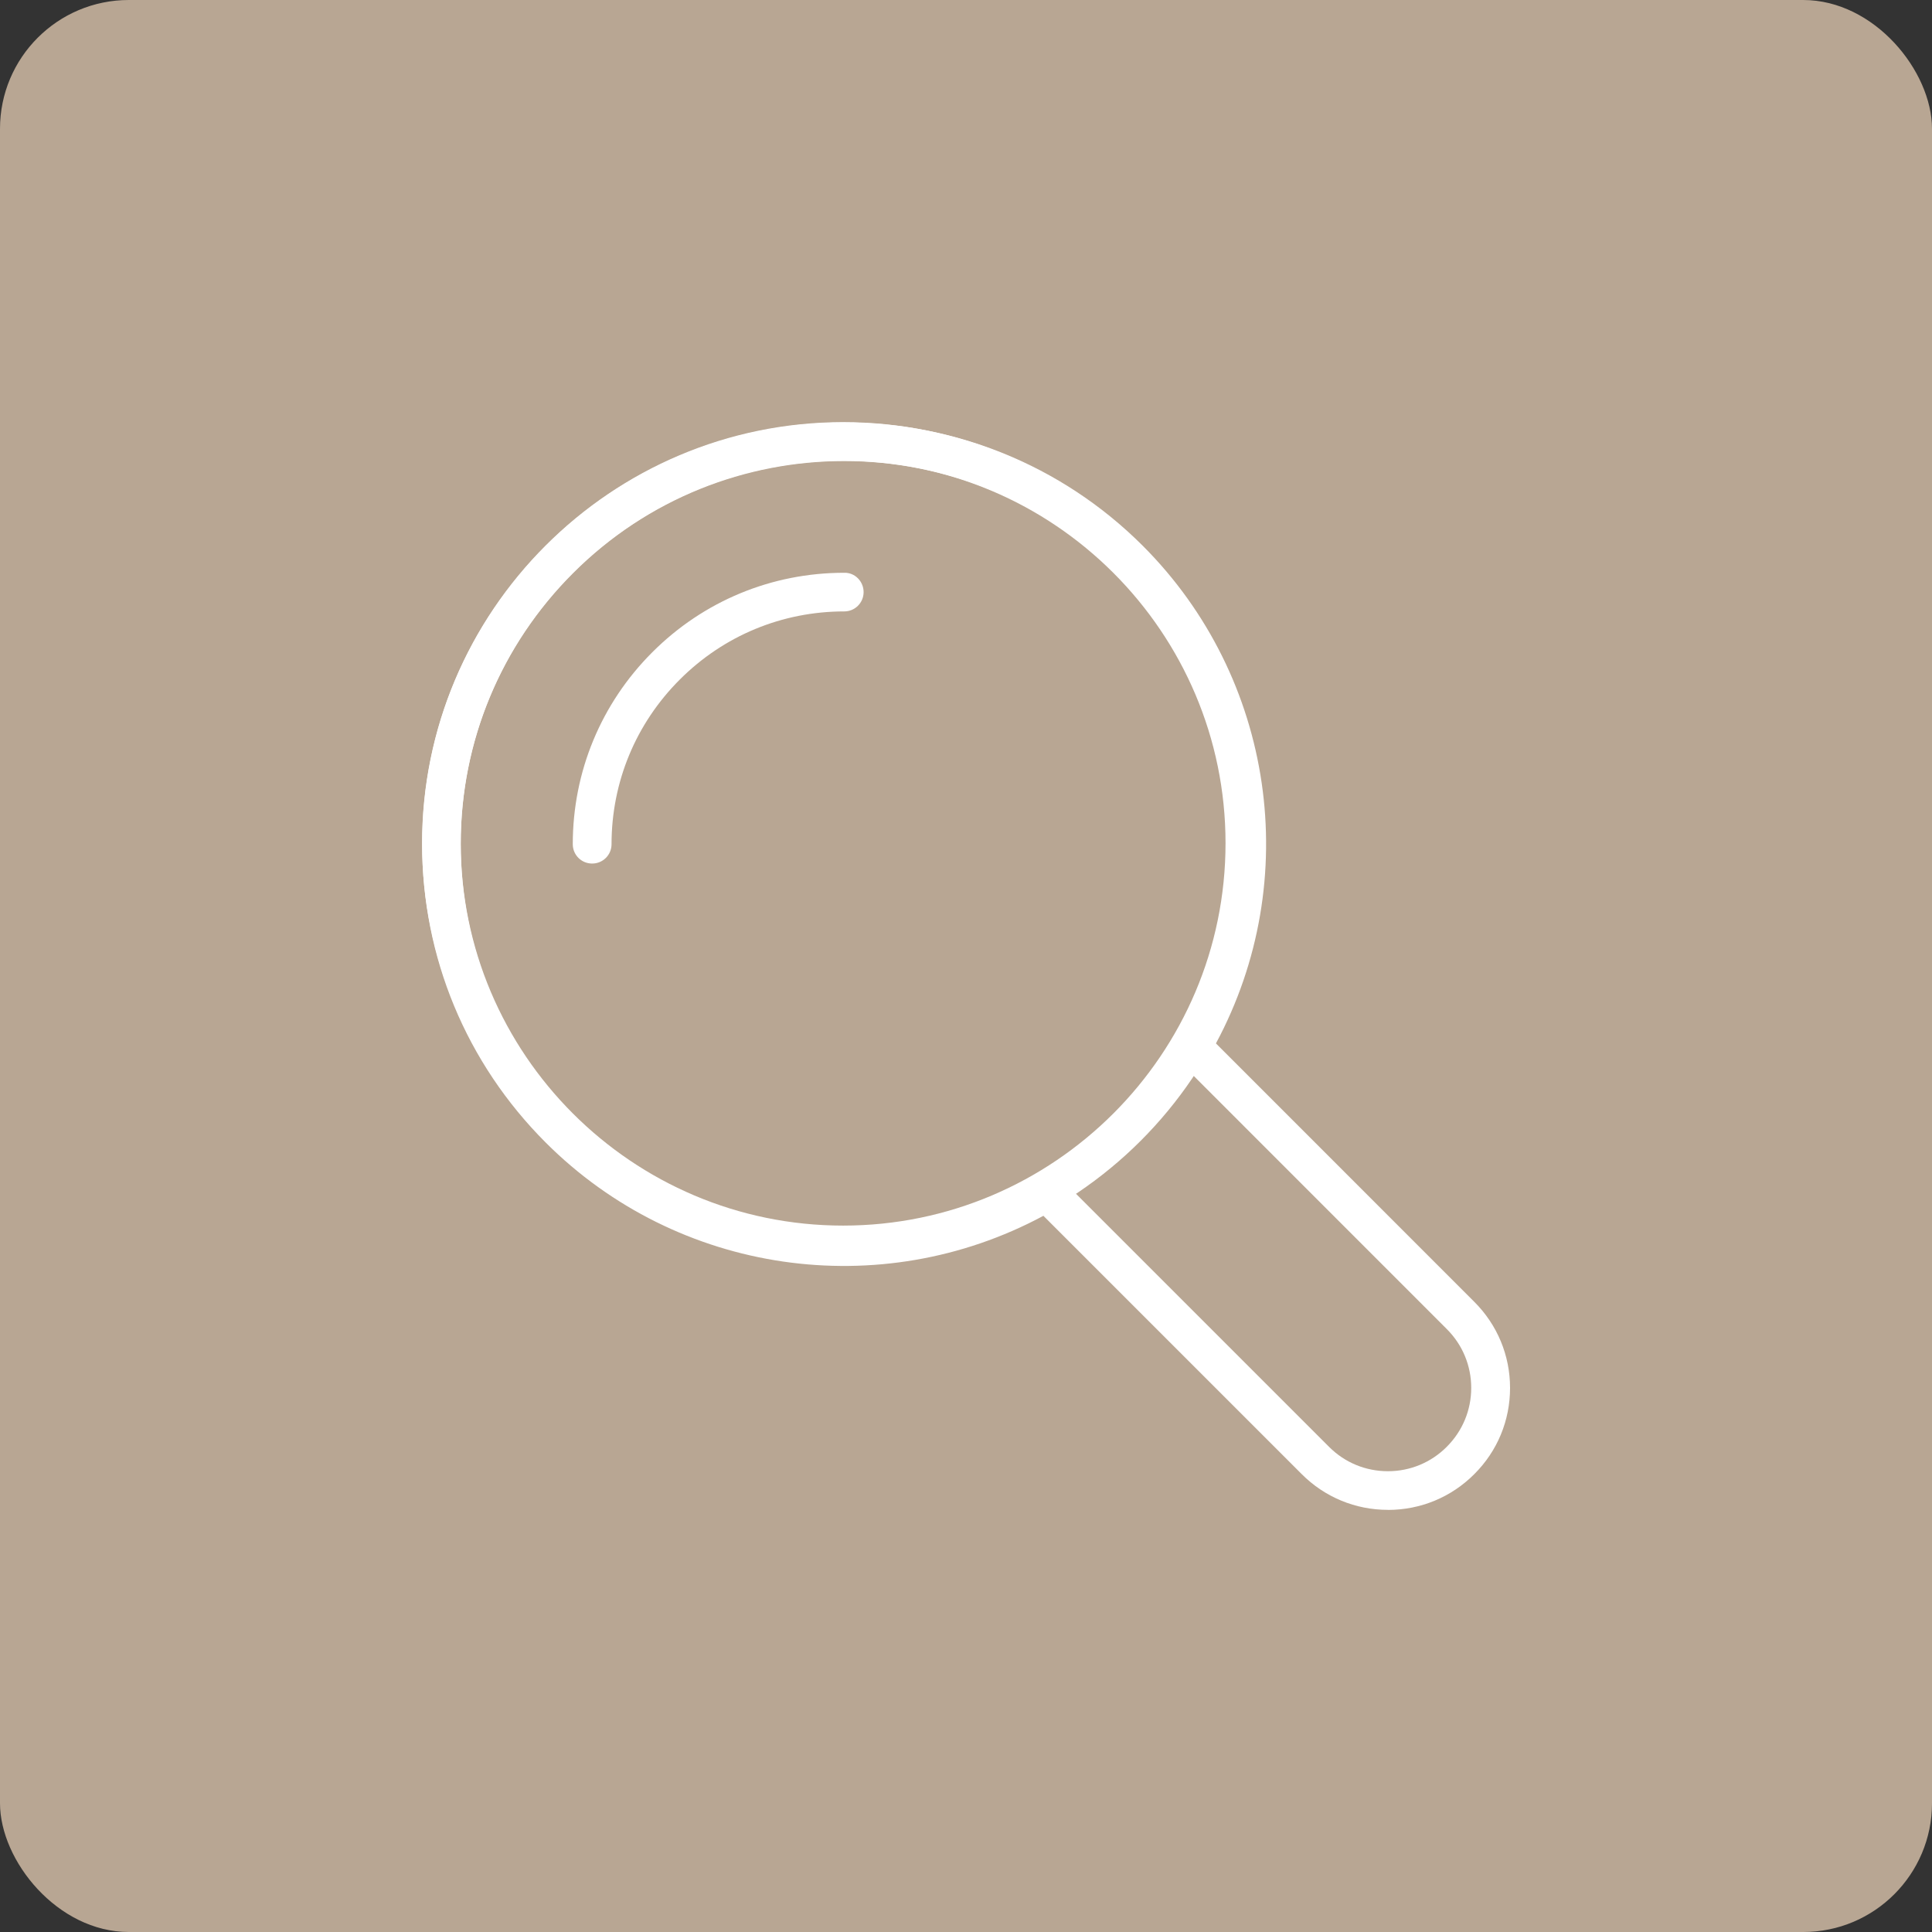 <svg xmlns="http://www.w3.org/2000/svg" id="Livello_1" data-name="Livello 1" viewBox="0 0 300 300"><rect x="0" y="0" width="300" height="300" fill="#333333" stroke="none"/><defs><style>      .cls-1 {        fill: #b8a693;      }      .cls-1, .cls-2 {        stroke-width: 0px;      }      .cls-2 {        fill: #fff;      }    </style></defs><rect class="cls-1" x="0" width="300" height="300" rx="20" ry="20"></rect><g><path class="cls-2" d="m215.52,234.45c-5.06,0-9.82-1.97-13.39-5.55l-40.11-40.11c-25.35,13.62-56.81,9.09-77.27-11.36-12.38-12.38-19.2-28.84-19.2-46.34s6.82-33.96,19.21-46.34c25.55-25.54,67.13-25.54,92.69,0,0,0,0,0,0,0,20.46,20.47,24.98,51.93,11.36,77.27l40.11,40.12c3.58,3.57,5.56,8.32,5.56,13.38,0,5.06-1.97,9.82-5.56,13.39-3.56,3.57-8.31,5.54-13.37,5.55h0Zm-52.99-52.39c.78,0,1.54.3,2.12.88l41.72,41.72c2.44,2.45,5.69,3.79,9.15,3.79h0c3.45,0,6.7-1.35,9.13-3.79,2.45-2.45,3.8-5.69,3.8-9.15,0-3.45-1.35-6.7-3.79-9.13l-41.72-41.73c-.96-.96-1.16-2.46-.47-3.63,13.61-23.32,9.79-52.94-9.28-72.03-23.21-23.2-60.99-23.2-84.2,0-11.25,11.25-17.45,26.2-17.45,42.1s6.2,30.85,17.45,42.1c19.08,19.08,48.7,22.9,72.03,9.29.47-.28.99-.41,1.51-.41Z"></path><path class="cls-2" d="m91.94,134.09h0c-1.66,0-3-1.34-3-3,0-11.26,4.39-21.85,12.35-29.81s18.54-12.34,29.8-12.34c1.66-.05,3.01,1.34,3.01,3,0,1.66-1.34,3-3,3h0c-9.65,0-18.73,3.76-25.55,10.59-6.83,6.83-10.59,15.91-10.59,25.56,0,1.66-1.34,3-3,3Z"></path></g><path class="cls-2" d="m130.92,196.31c-36.05,0-65.38-29.33-65.38-65.38s29.33-65.38,65.38-65.38,65.38,29.33,65.38,65.38-29.33,65.38-65.38,65.38Zm0-124.76c-32.74,0-59.38,26.64-59.38,59.38s26.64,59.38,59.38,59.38,59.38-26.64,59.38-59.38-26.64-59.38-59.38-59.38Z"></path></svg>